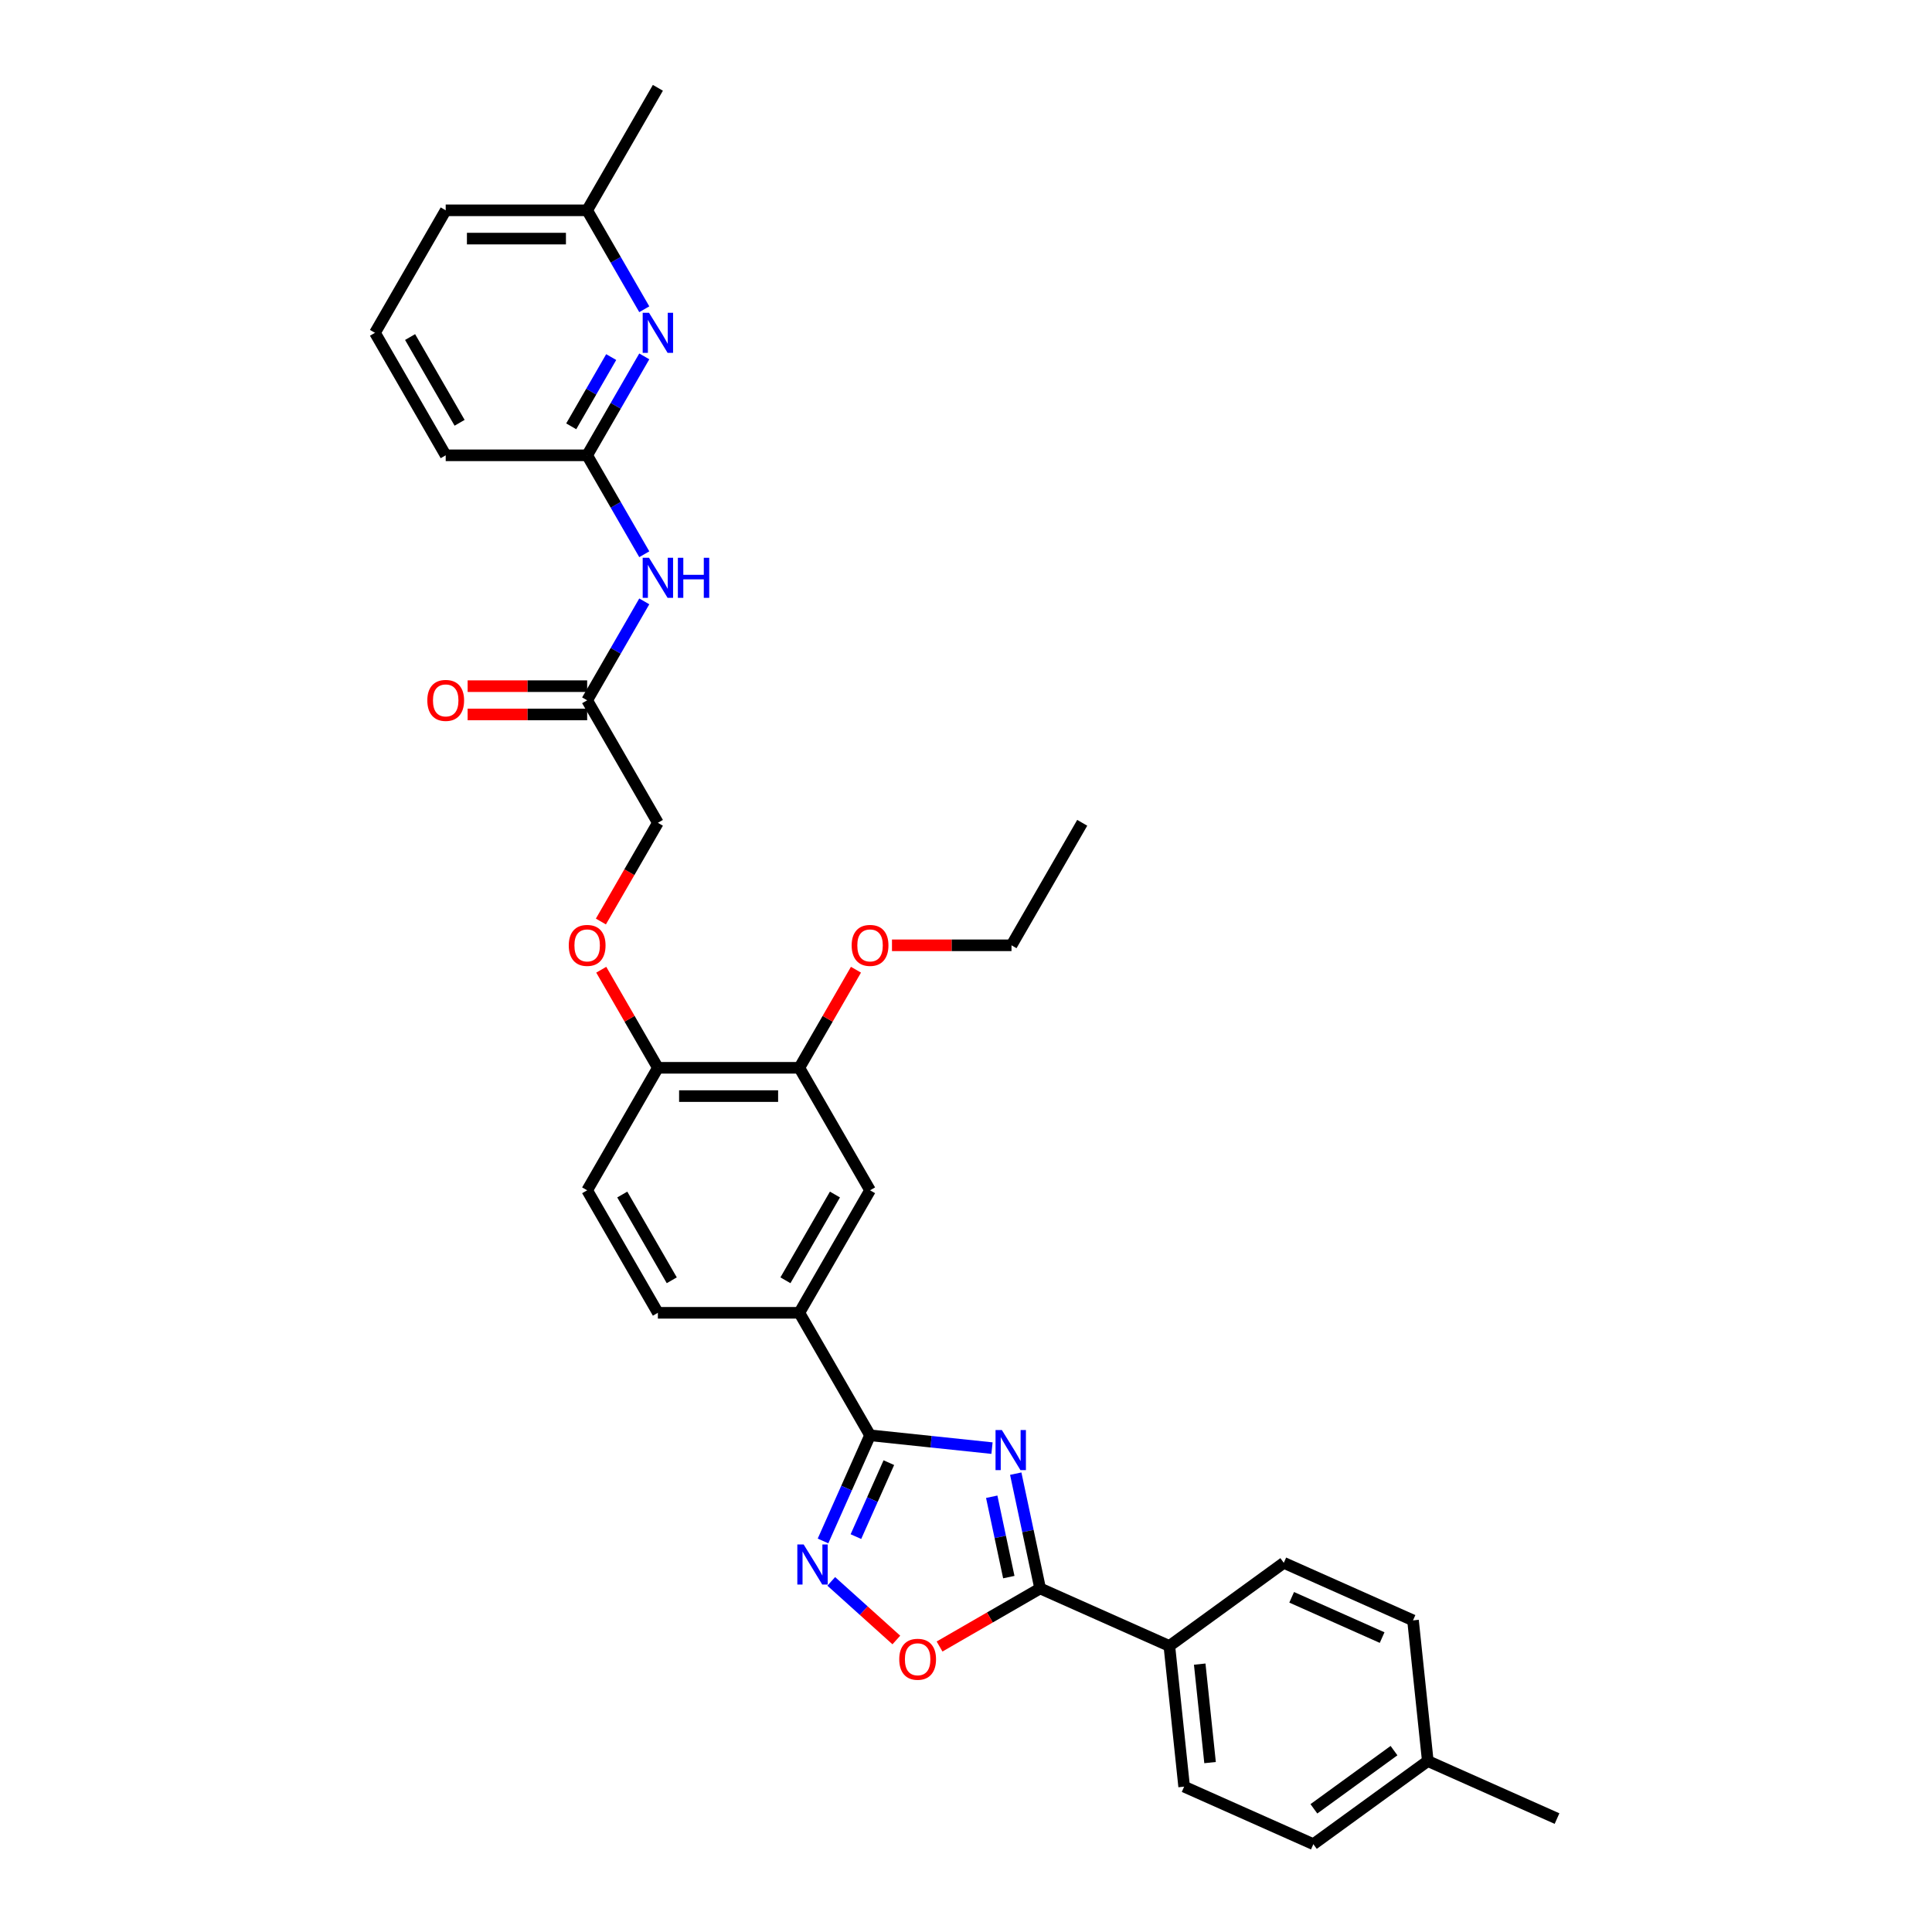 <?xml version='1.0' encoding='iso-8859-1'?>
<svg version='1.1' baseProfile='full'
              xmlns='http://www.w3.org/2000/svg'
                      xmlns:rdkit='http://www.rdkit.org/xml'
                      xmlns:xlink='http://www.w3.org/1999/xlink'
                  xml:space='preserve'
width='1000px' height='1000px' viewBox='0 0 1000 1000'>
<!-- END OF HEADER -->
<rect style='opacity:1.0;fill:#FFFFFF;stroke:none' width='1000' height='1000' x='0' y='0'> </rect>
<path class='bond-0' d='M 513.458,749.543 L 481.898,746.226' style='fill:none;fill-rule:evenodd;stroke:#0000FF;stroke-width:6px;stroke-linecap:butt;stroke-linejoin:miter;stroke-opacity:1' />
<path class='bond-0' d='M 481.898,746.226 L 450.339,742.909' style='fill:none;fill-rule:evenodd;stroke:#000000;stroke-width:6px;stroke-linecap:butt;stroke-linejoin:miter;stroke-opacity:1' />
<path class='bond-1' d='M 525.744,762.759 L 532.059,792.467' style='fill:none;fill-rule:evenodd;stroke:#0000FF;stroke-width:6px;stroke-linecap:butt;stroke-linejoin:miter;stroke-opacity:1' />
<path class='bond-1' d='M 532.059,792.467 L 538.373,822.175' style='fill:none;fill-rule:evenodd;stroke:#000000;stroke-width:6px;stroke-linecap:butt;stroke-linejoin:miter;stroke-opacity:1' />
<path class='bond-1' d='M 513.315,774.716 L 517.736,795.512' style='fill:none;fill-rule:evenodd;stroke:#0000FF;stroke-width:6px;stroke-linecap:butt;stroke-linejoin:miter;stroke-opacity:1' />
<path class='bond-1' d='M 517.736,795.512 L 522.156,816.307' style='fill:none;fill-rule:evenodd;stroke:#000000;stroke-width:6px;stroke-linecap:butt;stroke-linejoin:miter;stroke-opacity:1' />
<path class='bond-2' d='M 450.339,742.909 L 438.165,770.252' style='fill:none;fill-rule:evenodd;stroke:#000000;stroke-width:6px;stroke-linecap:butt;stroke-linejoin:miter;stroke-opacity:1' />
<path class='bond-2' d='M 438.165,770.252 L 425.991,797.595' style='fill:none;fill-rule:evenodd;stroke:#0000FF;stroke-width:6px;stroke-linecap:butt;stroke-linejoin:miter;stroke-opacity:1' />
<path class='bond-2' d='M 460.063,757.067 L 451.541,776.208' style='fill:none;fill-rule:evenodd;stroke:#000000;stroke-width:6px;stroke-linecap:butt;stroke-linejoin:miter;stroke-opacity:1' />
<path class='bond-2' d='M 451.541,776.208 L 443.02,795.348' style='fill:none;fill-rule:evenodd;stroke:#0000FF;stroke-width:6px;stroke-linecap:butt;stroke-linejoin:miter;stroke-opacity:1' />
<path class='bond-4' d='M 450.339,742.909 L 413.732,679.504' style='fill:none;fill-rule:evenodd;stroke:#000000;stroke-width:6px;stroke-linecap:butt;stroke-linejoin:miter;stroke-opacity:1' />
<path class='bond-3' d='M 538.373,822.175 L 512.345,837.203' style='fill:none;fill-rule:evenodd;stroke:#000000;stroke-width:6px;stroke-linecap:butt;stroke-linejoin:miter;stroke-opacity:1' />
<path class='bond-3' d='M 512.345,837.203 L 486.316,852.23' style='fill:none;fill-rule:evenodd;stroke:#FF0000;stroke-width:6px;stroke-linecap:butt;stroke-linejoin:miter;stroke-opacity:1' />
<path class='bond-11' d='M 538.373,822.175 L 605.257,851.954' style='fill:none;fill-rule:evenodd;stroke:#000000;stroke-width:6px;stroke-linecap:butt;stroke-linejoin:miter;stroke-opacity:1' />
<path class='bond-32' d='M 430.253,818.521 L 447.1,833.689' style='fill:none;fill-rule:evenodd;stroke:#0000FF;stroke-width:6px;stroke-linecap:butt;stroke-linejoin:miter;stroke-opacity:1' />
<path class='bond-32' d='M 447.1,833.689 L 463.946,848.858' style='fill:none;fill-rule:evenodd;stroke:#FF0000;stroke-width:6px;stroke-linecap:butt;stroke-linejoin:miter;stroke-opacity:1' />
<path class='bond-9' d='M 413.732,679.504 L 450.339,616.099' style='fill:none;fill-rule:evenodd;stroke:#000000;stroke-width:6px;stroke-linecap:butt;stroke-linejoin:miter;stroke-opacity:1' />
<path class='bond-9' d='M 406.542,662.672 L 432.167,618.288' style='fill:none;fill-rule:evenodd;stroke:#000000;stroke-width:6px;stroke-linecap:butt;stroke-linejoin:miter;stroke-opacity:1' />
<path class='bond-14' d='M 413.732,679.504 L 340.518,679.504' style='fill:none;fill-rule:evenodd;stroke:#000000;stroke-width:6px;stroke-linecap:butt;stroke-linejoin:miter;stroke-opacity:1' />
<path class='bond-5' d='M 333.476,311.272 L 318.694,336.875' style='fill:none;fill-rule:evenodd;stroke:#0000FF;stroke-width:6px;stroke-linecap:butt;stroke-linejoin:miter;stroke-opacity:1' />
<path class='bond-5' d='M 318.694,336.875 L 303.911,362.479' style='fill:none;fill-rule:evenodd;stroke:#000000;stroke-width:6px;stroke-linecap:butt;stroke-linejoin:miter;stroke-opacity:1' />
<path class='bond-7' d='M 333.476,286.877 L 318.694,261.273' style='fill:none;fill-rule:evenodd;stroke:#0000FF;stroke-width:6px;stroke-linecap:butt;stroke-linejoin:miter;stroke-opacity:1' />
<path class='bond-7' d='M 318.694,261.273 L 303.911,235.669' style='fill:none;fill-rule:evenodd;stroke:#000000;stroke-width:6px;stroke-linecap:butt;stroke-linejoin:miter;stroke-opacity:1' />
<path class='bond-6' d='M 333.476,184.462 L 318.694,210.066' style='fill:none;fill-rule:evenodd;stroke:#0000FF;stroke-width:6px;stroke-linecap:butt;stroke-linejoin:miter;stroke-opacity:1' />
<path class='bond-6' d='M 318.694,210.066 L 303.911,235.669' style='fill:none;fill-rule:evenodd;stroke:#000000;stroke-width:6px;stroke-linecap:butt;stroke-linejoin:miter;stroke-opacity:1' />
<path class='bond-6' d='M 316.36,184.822 L 306.013,202.744' style='fill:none;fill-rule:evenodd;stroke:#0000FF;stroke-width:6px;stroke-linecap:butt;stroke-linejoin:miter;stroke-opacity:1' />
<path class='bond-6' d='M 306.013,202.744 L 295.665,220.667' style='fill:none;fill-rule:evenodd;stroke:#000000;stroke-width:6px;stroke-linecap:butt;stroke-linejoin:miter;stroke-opacity:1' />
<path class='bond-20' d='M 333.476,160.067 L 318.694,134.463' style='fill:none;fill-rule:evenodd;stroke:#0000FF;stroke-width:6px;stroke-linecap:butt;stroke-linejoin:miter;stroke-opacity:1' />
<path class='bond-20' d='M 318.694,134.463 L 303.911,108.859' style='fill:none;fill-rule:evenodd;stroke:#000000;stroke-width:6px;stroke-linecap:butt;stroke-linejoin:miter;stroke-opacity:1' />
<path class='bond-25' d='M 303.911,235.669 L 230.697,235.669' style='fill:none;fill-rule:evenodd;stroke:#000000;stroke-width:6px;stroke-linecap:butt;stroke-linejoin:miter;stroke-opacity:1' />
<path class='bond-8' d='M 303.911,362.479 L 340.518,425.884' style='fill:none;fill-rule:evenodd;stroke:#000000;stroke-width:6px;stroke-linecap:butt;stroke-linejoin:miter;stroke-opacity:1' />
<path class='bond-15' d='M 303.911,355.158 L 272.978,355.158' style='fill:none;fill-rule:evenodd;stroke:#000000;stroke-width:6px;stroke-linecap:butt;stroke-linejoin:miter;stroke-opacity:1' />
<path class='bond-15' d='M 272.978,355.158 L 242.046,355.158' style='fill:none;fill-rule:evenodd;stroke:#FF0000;stroke-width:6px;stroke-linecap:butt;stroke-linejoin:miter;stroke-opacity:1' />
<path class='bond-15' d='M 303.911,369.801 L 272.978,369.801' style='fill:none;fill-rule:evenodd;stroke:#000000;stroke-width:6px;stroke-linecap:butt;stroke-linejoin:miter;stroke-opacity:1' />
<path class='bond-15' d='M 272.978,369.801 L 242.046,369.801' style='fill:none;fill-rule:evenodd;stroke:#FF0000;stroke-width:6px;stroke-linecap:butt;stroke-linejoin:miter;stroke-opacity:1' />
<path class='bond-10' d='M 450.339,616.099 L 413.732,552.694' style='fill:none;fill-rule:evenodd;stroke:#000000;stroke-width:6px;stroke-linecap:butt;stroke-linejoin:miter;stroke-opacity:1' />
<path class='bond-21' d='M 413.732,552.694 L 428.387,527.31' style='fill:none;fill-rule:evenodd;stroke:#000000;stroke-width:6px;stroke-linecap:butt;stroke-linejoin:miter;stroke-opacity:1' />
<path class='bond-21' d='M 428.387,527.31 L 443.043,501.926' style='fill:none;fill-rule:evenodd;stroke:#FF0000;stroke-width:6px;stroke-linecap:butt;stroke-linejoin:miter;stroke-opacity:1' />
<path class='bond-34' d='M 413.732,552.694 L 340.518,552.694' style='fill:none;fill-rule:evenodd;stroke:#000000;stroke-width:6px;stroke-linecap:butt;stroke-linejoin:miter;stroke-opacity:1' />
<path class='bond-34' d='M 402.75,567.337 L 351.5,567.337' style='fill:none;fill-rule:evenodd;stroke:#000000;stroke-width:6px;stroke-linecap:butt;stroke-linejoin:miter;stroke-opacity:1' />
<path class='bond-17' d='M 605.257,851.954 L 612.91,924.767' style='fill:none;fill-rule:evenodd;stroke:#000000;stroke-width:6px;stroke-linecap:butt;stroke-linejoin:miter;stroke-opacity:1' />
<path class='bond-17' d='M 620.968,861.345 L 626.325,912.314' style='fill:none;fill-rule:evenodd;stroke:#000000;stroke-width:6px;stroke-linecap:butt;stroke-linejoin:miter;stroke-opacity:1' />
<path class='bond-18' d='M 605.257,851.954 L 664.488,808.92' style='fill:none;fill-rule:evenodd;stroke:#000000;stroke-width:6px;stroke-linecap:butt;stroke-linejoin:miter;stroke-opacity:1' />
<path class='bond-12' d='M 340.518,552.694 L 303.911,616.099' style='fill:none;fill-rule:evenodd;stroke:#000000;stroke-width:6px;stroke-linecap:butt;stroke-linejoin:miter;stroke-opacity:1' />
<path class='bond-13' d='M 340.518,552.694 L 325.863,527.31' style='fill:none;fill-rule:evenodd;stroke:#000000;stroke-width:6px;stroke-linecap:butt;stroke-linejoin:miter;stroke-opacity:1' />
<path class='bond-13' d='M 325.863,527.31 L 311.207,501.926' style='fill:none;fill-rule:evenodd;stroke:#FF0000;stroke-width:6px;stroke-linecap:butt;stroke-linejoin:miter;stroke-opacity:1' />
<path class='bond-19' d='M 311.021,476.974 L 325.77,451.429' style='fill:none;fill-rule:evenodd;stroke:#FF0000;stroke-width:6px;stroke-linecap:butt;stroke-linejoin:miter;stroke-opacity:1' />
<path class='bond-19' d='M 325.77,451.429 L 340.518,425.884' style='fill:none;fill-rule:evenodd;stroke:#000000;stroke-width:6px;stroke-linecap:butt;stroke-linejoin:miter;stroke-opacity:1' />
<path class='bond-16' d='M 340.518,679.504 L 303.911,616.099' style='fill:none;fill-rule:evenodd;stroke:#000000;stroke-width:6px;stroke-linecap:butt;stroke-linejoin:miter;stroke-opacity:1' />
<path class='bond-16' d='M 347.708,662.672 L 322.083,618.288' style='fill:none;fill-rule:evenodd;stroke:#000000;stroke-width:6px;stroke-linecap:butt;stroke-linejoin:miter;stroke-opacity:1' />
<path class='bond-22' d='M 612.91,924.767 L 679.794,954.545' style='fill:none;fill-rule:evenodd;stroke:#000000;stroke-width:6px;stroke-linecap:butt;stroke-linejoin:miter;stroke-opacity:1' />
<path class='bond-23' d='M 664.488,808.92 L 731.372,838.699' style='fill:none;fill-rule:evenodd;stroke:#000000;stroke-width:6px;stroke-linecap:butt;stroke-linejoin:miter;stroke-opacity:1' />
<path class='bond-23' d='M 668.565,826.764 L 715.384,847.609' style='fill:none;fill-rule:evenodd;stroke:#000000;stroke-width:6px;stroke-linecap:butt;stroke-linejoin:miter;stroke-opacity:1' />
<path class='bond-29' d='M 303.911,108.859 L 340.518,45.455' style='fill:none;fill-rule:evenodd;stroke:#000000;stroke-width:6px;stroke-linecap:butt;stroke-linejoin:miter;stroke-opacity:1' />
<path class='bond-35' d='M 303.911,108.859 L 230.697,108.859' style='fill:none;fill-rule:evenodd;stroke:#000000;stroke-width:6px;stroke-linecap:butt;stroke-linejoin:miter;stroke-opacity:1' />
<path class='bond-35' d='M 292.929,123.502 L 241.68,123.502' style='fill:none;fill-rule:evenodd;stroke:#000000;stroke-width:6px;stroke-linecap:butt;stroke-linejoin:miter;stroke-opacity:1' />
<path class='bond-28' d='M 461.687,489.289 L 492.619,489.289' style='fill:none;fill-rule:evenodd;stroke:#FF0000;stroke-width:6px;stroke-linecap:butt;stroke-linejoin:miter;stroke-opacity:1' />
<path class='bond-28' d='M 492.619,489.289 L 523.552,489.289' style='fill:none;fill-rule:evenodd;stroke:#000000;stroke-width:6px;stroke-linecap:butt;stroke-linejoin:miter;stroke-opacity:1' />
<path class='bond-33' d='M 679.794,954.545 L 739.025,911.512' style='fill:none;fill-rule:evenodd;stroke:#000000;stroke-width:6px;stroke-linecap:butt;stroke-linejoin:miter;stroke-opacity:1' />
<path class='bond-33' d='M 680.072,936.244 L 721.534,906.12' style='fill:none;fill-rule:evenodd;stroke:#000000;stroke-width:6px;stroke-linecap:butt;stroke-linejoin:miter;stroke-opacity:1' />
<path class='bond-24' d='M 731.372,838.699 L 739.025,911.512' style='fill:none;fill-rule:evenodd;stroke:#000000;stroke-width:6px;stroke-linecap:butt;stroke-linejoin:miter;stroke-opacity:1' />
<path class='bond-30' d='M 739.025,911.512 L 805.909,941.29' style='fill:none;fill-rule:evenodd;stroke:#000000;stroke-width:6px;stroke-linecap:butt;stroke-linejoin:miter;stroke-opacity:1' />
<path class='bond-26' d='M 230.697,235.669 L 194.091,172.264' style='fill:none;fill-rule:evenodd;stroke:#000000;stroke-width:6px;stroke-linecap:butt;stroke-linejoin:miter;stroke-opacity:1' />
<path class='bond-26' d='M 237.887,218.837 L 212.263,174.454' style='fill:none;fill-rule:evenodd;stroke:#000000;stroke-width:6px;stroke-linecap:butt;stroke-linejoin:miter;stroke-opacity:1' />
<path class='bond-27' d='M 194.091,172.264 L 230.697,108.859' style='fill:none;fill-rule:evenodd;stroke:#000000;stroke-width:6px;stroke-linecap:butt;stroke-linejoin:miter;stroke-opacity:1' />
<path class='bond-31' d='M 523.552,489.289 L 560.159,425.884' style='fill:none;fill-rule:evenodd;stroke:#000000;stroke-width:6px;stroke-linecap:butt;stroke-linejoin:miter;stroke-opacity:1' />
<path  class='atom-0' d='M 518.568 740.195
L 525.362 751.177
Q 526.036 752.26, 527.119 754.222
Q 528.203 756.184, 528.262 756.302
L 528.262 740.195
L 531.014 740.195
L 531.014 760.929
L 528.174 760.929
L 520.882 748.922
Q 520.032 747.516, 519.124 745.905
Q 518.246 744.295, 517.982 743.797
L 517.982 760.929
L 515.288 760.929
L 515.288 740.195
L 518.568 740.195
' fill='#0000FF'/>
<path  class='atom-3' d='M 415.977 799.426
L 422.771 810.408
Q 423.445 811.491, 424.528 813.453
Q 425.612 815.416, 425.67 815.533
L 425.67 799.426
L 428.423 799.426
L 428.423 820.16
L 425.582 820.16
L 418.29 808.153
Q 417.441 806.747, 416.533 805.136
Q 415.655 803.526, 415.391 803.028
L 415.391 820.16
L 412.697 820.16
L 412.697 799.426
L 415.977 799.426
' fill='#0000FF'/>
<path  class='atom-4' d='M 465.45 858.841
Q 465.45 853.862, 467.91 851.08
Q 470.37 848.298, 474.968 848.298
Q 479.566 848.298, 482.026 851.08
Q 484.486 853.862, 484.486 858.841
Q 484.486 863.878, 481.997 866.748
Q 479.508 869.589, 474.968 869.589
Q 470.4 869.589, 467.91 866.748
Q 465.45 863.907, 465.45 858.841
M 474.968 867.246
Q 478.131 867.246, 479.83 865.137
Q 481.558 862.999, 481.558 858.841
Q 481.558 854.77, 479.83 852.72
Q 478.131 850.641, 474.968 850.641
Q 471.805 850.641, 470.078 852.691
Q 468.379 854.741, 468.379 858.841
Q 468.379 863.029, 470.078 865.137
Q 471.805 867.246, 474.968 867.246
' fill='#FF0000'/>
<path  class='atom-6' d='M 335.935 288.707
L 342.729 299.689
Q 343.403 300.773, 344.486 302.735
Q 345.57 304.697, 345.628 304.814
L 345.628 288.707
L 348.381 288.707
L 348.381 309.441
L 345.54 309.441
L 338.248 297.434
Q 337.399 296.029, 336.491 294.418
Q 335.613 292.807, 335.349 292.309
L 335.349 309.441
L 332.655 309.441
L 332.655 288.707
L 335.935 288.707
' fill='#0000FF'/>
<path  class='atom-6' d='M 350.87 288.707
L 353.682 288.707
L 353.682 297.522
L 364.283 297.522
L 364.283 288.707
L 367.095 288.707
L 367.095 309.441
L 364.283 309.441
L 364.283 299.865
L 353.682 299.865
L 353.682 309.441
L 350.87 309.441
L 350.87 288.707
' fill='#0000FF'/>
<path  class='atom-7' d='M 335.935 161.897
L 342.729 172.879
Q 343.403 173.963, 344.486 175.925
Q 345.57 177.887, 345.628 178.004
L 345.628 161.897
L 348.381 161.897
L 348.381 182.631
L 345.54 182.631
L 338.248 170.624
Q 337.399 169.219, 336.491 167.608
Q 335.613 165.997, 335.349 165.499
L 335.349 182.631
L 332.655 182.631
L 332.655 161.897
L 335.935 161.897
' fill='#0000FF'/>
<path  class='atom-14' d='M 294.393 489.348
Q 294.393 484.369, 296.853 481.587
Q 299.313 478.805, 303.911 478.805
Q 308.509 478.805, 310.969 481.587
Q 313.429 484.369, 313.429 489.348
Q 313.429 494.385, 310.94 497.255
Q 308.45 500.095, 303.911 500.095
Q 299.343 500.095, 296.853 497.255
Q 294.393 494.414, 294.393 489.348
M 303.911 497.753
Q 307.074 497.753, 308.773 495.644
Q 310.5 493.506, 310.5 489.348
Q 310.5 485.277, 308.773 483.227
Q 307.074 481.148, 303.911 481.148
Q 300.748 481.148, 299.021 483.198
Q 297.322 485.248, 297.322 489.348
Q 297.322 493.535, 299.021 495.644
Q 300.748 497.753, 303.911 497.753
' fill='#FF0000'/>
<path  class='atom-16' d='M 221.18 362.538
Q 221.18 357.559, 223.64 354.777
Q 226.1 351.995, 230.697 351.995
Q 235.295 351.995, 237.755 354.777
Q 240.215 357.559, 240.215 362.538
Q 240.215 367.575, 237.726 370.445
Q 235.237 373.286, 230.697 373.286
Q 226.129 373.286, 223.64 370.445
Q 221.18 367.604, 221.18 362.538
M 230.697 370.943
Q 233.86 370.943, 235.559 368.834
Q 237.287 366.696, 237.287 362.538
Q 237.287 358.467, 235.559 356.417
Q 233.86 354.338, 230.697 354.338
Q 227.535 354.338, 225.807 356.388
Q 224.108 358.438, 224.108 362.538
Q 224.108 366.726, 225.807 368.834
Q 227.535 370.943, 230.697 370.943
' fill='#FF0000'/>
<path  class='atom-22' d='M 440.821 489.348
Q 440.821 484.369, 443.281 481.587
Q 445.741 478.805, 450.339 478.805
Q 454.936 478.805, 457.396 481.587
Q 459.856 484.369, 459.856 489.348
Q 459.856 494.385, 457.367 497.255
Q 454.878 500.095, 450.339 500.095
Q 445.77 500.095, 443.281 497.255
Q 440.821 494.414, 440.821 489.348
M 450.339 497.753
Q 453.501 497.753, 455.2 495.644
Q 456.928 493.506, 456.928 489.348
Q 456.928 485.277, 455.2 483.227
Q 453.501 481.148, 450.339 481.148
Q 447.176 481.148, 445.448 483.198
Q 443.749 485.248, 443.749 489.348
Q 443.749 493.535, 445.448 495.644
Q 447.176 497.753, 450.339 497.753
' fill='#FF0000'/>
</svg>
